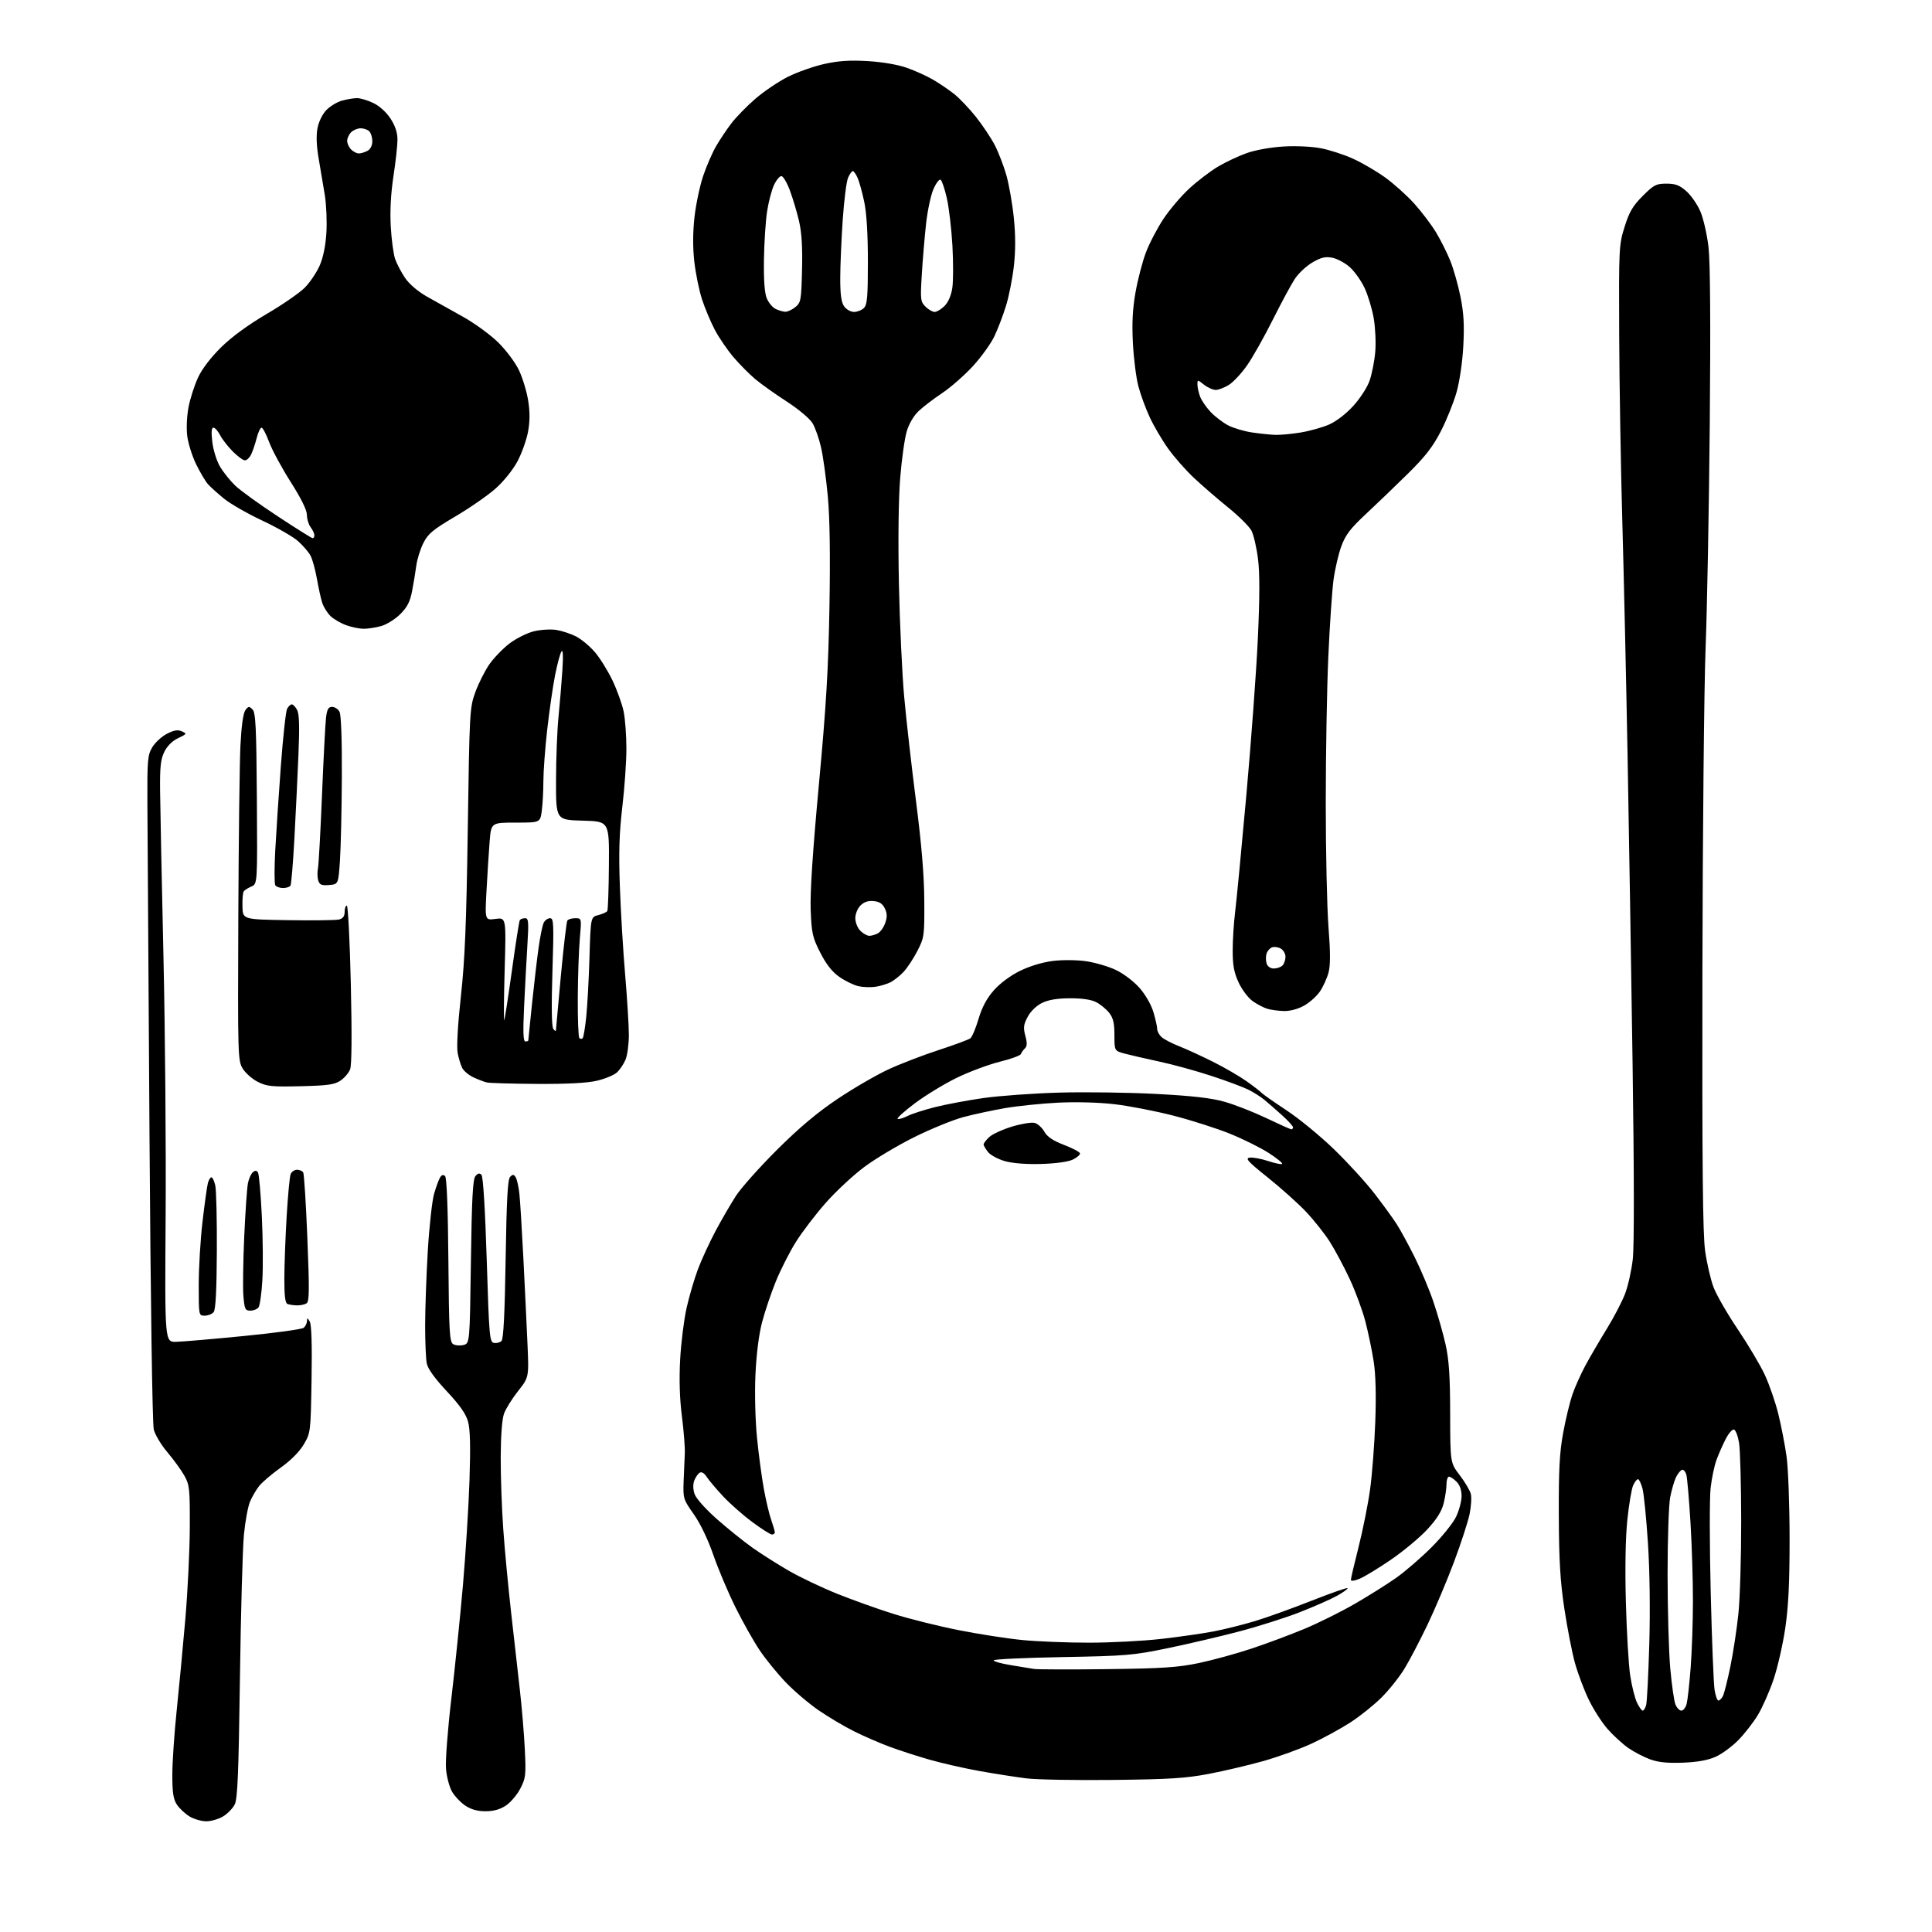 <?xml version="1.0" encoding="UTF-8" standalone="no"?>
<svg 
  version="1.1" 
  xmlns="http://www.w3.org/2000/svg" 
  xmlns:xlink="http://www.w3.org/1999/xlink" 
  xmlns:svg="http://www.w3.org/2000/svg"
  xmlns:rdf="http://www.w3.org/1999/02/22-rdf-syntax-ns#"
  xmlns:cc="http://creativecommons.org/ns#"
  xmlns:dc="http://purl.org/dc/elements/1.1/"
  viewBox="0 0 768 768"
  width="768"
  height="768"
>
<style>svg {background-color: white; }</style>"
<path stroke="none" fill="black" fill-rule="evenodd" d="M82.00,723.99C80.08,723.99 77.06,723.12 75.30,722.04C73.55,720.97 71.30,718.86 70.30,717.34C68.90,715.20 68.50,712.58 68.50,705.55C68.50,700.57 69.28,689.08 70.23,680.00C71.18,670.92 72.73,654.50 73.68,643.50C74.62,632.50 75.42,616.08 75.45,607.00C75.50,591.63 75.34,590.23 73.23,586.50C71.98,584.30 68.96,580.14 66.52,577.26C64.08,574.39 61.65,570.34 61.13,568.26C60.57,566.07 59.86,517.42 59.43,451.50C59.02,389.35 58.64,329.95 58.59,319.50C58.51,302.21 58.68,300.19 60.50,297.10C61.60,295.23 64.21,292.81 66.31,291.72C69.16,290.24 70.66,289.99 72.29,290.72C74.36,291.64 74.29,291.77 70.81,293.42C68.52,294.51 66.48,296.52 65.34,298.83C63.86,301.81 63.54,304.74 63.64,314.50C63.70,321.10 64.31,350.57 64.97,380.00C65.64,409.43 66.03,456.00 65.84,483.50C65.50,533.50 65.50,533.50 70.00,533.39C72.47,533.34 84.61,532.30 96.97,531.08C109.33,529.87 120.02,528.40 120.72,527.82C121.42,527.23 122.01,526.02 122.03,525.13C122.06,523.75 122.22,523.78 123.13,525.34C123.83,526.54 124.08,534.52 123.85,548.34C123.50,569.31 123.47,569.54 120.77,574.15C119.05,577.07 115.63,580.52 111.59,583.40C108.05,585.93 104.18,589.23 102.98,590.75C101.79,592.26 100.16,595.07 99.36,596.99C98.56,598.91 97.48,604.76 96.97,609.99C96.45,615.22 95.73,640.88 95.38,667.00C94.85,704.88 94.44,715.07 93.31,717.29C92.54,718.83 90.46,720.97 88.70,722.04C86.94,723.11 83.92,723.99 82.00,723.99zM193.00,720.00C189.78,720.00 187.24,719.29 184.95,717.75C183.11,716.51 180.75,714.03 179.71,712.24C178.66,710.45 177.58,706.40 177.30,703.24C177.02,699.97 177.93,687.85 179.43,675.09C180.88,662.76 182.95,642.51 184.03,630.09C185.11,617.66 186.28,598.95 186.63,588.50C187.07,575.10 186.91,568.22 186.07,565.16C185.21,562.04 182.82,558.63 177.59,553.03C172.83,547.94 170.07,544.11 169.65,541.99C169.29,540.21 169.00,533.46 169.00,526.99C169.00,520.52 169.47,507.18 170.05,497.36C170.63,487.54 171.77,477.25 172.57,474.50C173.37,471.75 174.45,468.83 174.97,468.01C175.62,466.99 176.24,466.84 176.94,467.54C177.59,468.19 178.07,480.47 178.24,500.93C178.47,529.27 178.70,533.41 180.10,534.29C180.97,534.84 182.83,535.01 184.21,534.66C186.74,534.03 186.74,534.03 187.19,501.58C187.54,476.51 187.95,468.77 188.98,467.53C189.93,466.38 190.63,466.23 191.38,466.98C192.05,467.65 192.83,480.26 193.48,500.76C194.43,531.39 194.62,533.50 196.36,533.83C197.38,534.03 198.73,533.67 199.36,533.05C200.14,532.26 200.66,522.12 201.00,500.50C201.38,476.72 201.81,468.78 202.79,467.81C203.85,466.75 204.25,466.79 205.00,468.00C205.50,468.82 206.16,471.74 206.46,474.49C206.76,477.25 207.47,488.73 208.04,500.00C208.61,511.27 209.35,526.58 209.67,534.00C210.27,547.50 210.27,547.50 205.95,552.96C203.57,555.97 201.05,560.02 200.35,561.96C199.57,564.14 199.07,570.81 199.04,579.31C199.02,586.91 199.47,599.73 200.05,607.81C200.62,615.89 202.01,630.60 203.12,640.50C204.23,650.40 205.81,664.35 206.62,671.50C207.44,678.65 208.34,689.45 208.63,695.50C209.12,705.64 208.98,706.85 206.83,710.99C205.55,713.46 202.97,716.50 201.10,717.74C198.78,719.28 196.21,720.00 193.00,720.00zM442.50,707.55C427.65,707.72 412.12,707.44 408.00,706.93C403.88,706.42 395.54,705.12 389.47,704.03C383.40,702.95 374.40,700.90 369.47,699.49C364.54,698.08 357.35,695.75 353.50,694.31C349.65,692.88 343.35,690.14 339.50,688.22C335.65,686.31 329.29,682.53 325.36,679.83C321.44,677.12 315.56,672.12 312.30,668.70C309.04,665.29 304.42,659.62 302.04,656.09C299.66,652.57 295.34,644.92 292.44,639.09C289.54,633.27 285.57,623.89 283.61,618.25C281.44,611.96 278.41,605.65 275.78,601.92C271.63,596.03 271.51,595.64 271.75,588.92C271.90,585.12 272.10,580.09 272.22,577.75C272.33,575.41 271.81,568.77 271.07,563.00C270.18,556.08 269.94,548.40 270.37,540.50C270.72,533.90 271.87,524.67 272.91,520.00C273.96,515.33 276.00,508.36 277.45,504.51C278.90,500.67 282.06,493.83 284.46,489.31C286.86,484.80 290.53,478.49 292.60,475.30C294.68,472.11 302.03,463.88 308.94,457.00C317.80,448.18 324.89,442.23 333.00,436.80C339.32,432.56 348.41,427.29 353.20,425.08C357.98,422.87 366.98,419.41 373.20,417.39C379.41,415.36 385.06,413.27 385.74,412.74C386.43,412.20 387.89,408.73 388.99,405.02C390.38,400.36 392.25,396.86 395.05,393.68C397.50,390.90 401.62,387.83 405.44,385.95C409.30,384.05 414.40,382.51 418.47,382.00C422.26,381.53 427.98,381.57 431.66,382.09C435.23,382.60 440.58,384.16 443.54,385.56C446.60,387.01 450.67,390.09 452.97,392.70C455.33,395.38 457.63,399.39 458.50,402.33C459.33,405.10 460.00,408.11 460.00,409.03C460.00,409.94 460.79,411.40 461.75,412.27C462.71,413.13 465.85,414.77 468.72,415.89C471.59,417.02 477.66,419.81 482.22,422.09C486.77,424.37 492.75,427.84 495.50,429.79C498.25,431.74 500.95,433.82 501.50,434.42C502.05,435.01 506.52,438.15 511.44,441.39C516.36,444.62 524.86,451.60 530.32,456.89C535.78,462.17 543.02,470.10 546.41,474.50C549.80,478.90 553.76,484.34 555.20,486.60C556.65,488.85 559.84,494.70 562.29,499.60C564.74,504.49 568.13,512.55 569.81,517.50C571.49,522.45 573.67,530.10 574.65,534.50C576.01,540.63 576.44,547.07 576.46,562.00C576.50,581.50 576.50,581.50 580.28,586.43C582.35,589.14 584.34,592.49 584.68,593.88C585.03,595.27 584.80,598.90 584.17,601.95C583.53,605.00 580.74,613.58 577.95,621.00C575.17,628.42 570.44,639.61 567.45,645.85C564.46,652.10 560.37,659.92 558.36,663.23C556.35,666.55 552.24,671.72 549.23,674.73C546.22,677.73 540.63,682.22 536.79,684.70C532.96,687.18 526.01,690.97 521.35,693.13C516.69,695.28 508.07,698.39 502.19,700.05C496.31,701.70 486.55,704.00 480.50,705.15C471.38,706.89 464.88,707.30 442.50,707.55zM669.00,700.69C662.95,700.93 659.20,700.55 656.01,699.39C653.53,698.49 649.64,696.48 647.36,694.91C645.08,693.34 641.34,689.92 639.04,687.31C636.75,684.70 633.35,679.40 631.50,675.53C629.64,671.67 627.19,665.12 626.05,661.00C624.91,656.88 623.03,647.20 621.86,639.50C620.21,628.56 619.73,620.47 619.65,602.50C619.58,584.29 619.94,577.45 621.37,569.65C622.36,564.23 624.03,557.33 625.06,554.33C626.09,551.32 628.45,546.08 630.29,542.68C632.13,539.28 635.96,532.73 638.79,528.13C641.63,523.52 644.89,517.24 646.04,514.16C647.20,511.08 648.56,504.94 649.06,500.53C649.64,495.55 649.61,466.08 648.98,423.00C648.42,384.77 647.52,329.43 646.98,300.00C646.44,270.57 645.50,228.95 644.90,207.50C644.29,186.05 643.73,152.53 643.65,133.00C643.50,98.48 643.56,97.30 645.81,90.14C647.68,84.19 649.06,81.84 653.01,77.89C657.42,73.48 658.35,73.00 662.42,73.00C666.00,73.00 667.63,73.61 670.34,75.99C672.21,77.64 674.73,81.27 675.93,84.06C677.13,86.86 678.59,93.27 679.17,98.32C679.85,104.30 680.02,128.74 679.66,168.50C679.35,202.05 678.61,242.10 678.00,257.50C677.40,272.90 676.83,331.17 676.73,387.00C676.61,463.77 676.87,490.65 677.82,497.31C678.51,502.15 680.00,508.60 681.14,511.65C682.28,514.69 686.60,522.20 690.74,528.34C694.88,534.48 699.73,542.65 701.53,546.50C703.32,550.35 705.73,557.33 706.89,562.00C708.05,566.67 709.53,574.33 710.19,579.00C710.84,583.67 711.38,598.30 711.39,611.50C711.40,629.18 710.94,638.60 709.66,647.29C708.70,653.77 706.60,662.95 704.99,667.69C703.38,672.42 700.59,678.74 698.78,681.73C696.98,684.72 693.48,689.22 691.00,691.74C688.52,694.26 684.48,697.23 682.00,698.34C678.93,699.72 674.79,700.47 669.00,700.69zM653.00,680.00C653.42,680.00 654.04,678.99 654.38,677.75C654.71,676.51 655.27,665.60 655.62,653.50C656.01,640.15 655.80,624.43 655.09,613.50C654.45,603.60 653.47,593.81 652.92,591.75C652.37,589.69 651.56,588.00 651.12,588.00C650.68,588.00 649.81,589.11 649.20,590.47C648.58,591.83 647.54,597.97 646.90,604.12C646.16,611.19 645.94,623.22 646.31,636.90C646.63,648.78 647.40,661.88 648.02,666.00C648.65,670.12 649.85,674.96 650.69,676.75C651.54,678.54 652.57,680.00 653.00,680.00zM668.37,680.00C669.15,680.00 670.09,678.76 670.48,677.25C670.86,675.74 671.57,669.33 672.06,663.00C672.55,656.67 672.96,644.75 672.97,636.50C672.98,628.25 672.54,614.15 671.99,605.16C671.44,596.18 670.72,587.72 670.38,586.37C670.04,585.02 669.25,584.08 668.63,584.28C668.01,584.48 666.93,585.81 666.24,587.22C665.55,588.64 664.51,592.21 663.93,595.15C663.35,598.09 662.88,611.98 662.89,626.00C662.90,640.02 663.38,656.76 663.95,663.18C664.53,669.60 665.44,676.02 665.97,677.43C666.51,678.84 667.59,680.00 668.37,680.00zM683.09,676.00C683.55,676.00 684.35,675.21 684.86,674.25C685.37,673.29 686.71,668.00 687.84,662.50C688.98,657.00 690.41,647.55 691.04,641.50C691.67,635.45 692.17,618.80 692.15,604.50C692.13,590.20 691.75,576.29 691.31,573.58C690.86,570.88 689.96,568.49 689.30,568.27C688.65,568.05 687.14,569.77 685.96,572.09C684.77,574.41 683.13,578.15 682.31,580.40C681.48,582.66 680.44,587.63 680.00,591.46C679.55,595.29 679.57,613.97 680.03,632.96C680.50,651.96 681.19,669.41 681.57,671.75C681.95,674.09 682.63,676.00 683.09,676.00zM440.00,663.51C462.05,663.24 468.17,662.83 476.45,661.11C481.92,659.97 491.37,657.38 497.45,655.36C503.53,653.34 513.02,649.80 518.55,647.49C524.08,645.18 533.08,640.71 538.55,637.55C544.02,634.39 551.42,629.74 555.00,627.22C558.58,624.69 564.91,619.22 569.07,615.06C573.23,610.90 577.62,605.45 578.82,602.93C580.02,600.42 581.00,596.71 581.00,594.68C581.00,592.33 580.28,590.28 579.00,589.00C577.90,587.90 576.55,587.00 576.00,587.00C575.45,587.00 575.00,588.38 575.00,590.06C575.00,591.74 574.49,595.16 573.86,597.66C573.06,600.84 571.10,603.93 567.34,608.00C564.38,611.19 557.93,616.57 553.00,619.95C548.06,623.33 542.45,626.75 540.51,627.56C538.42,628.43 537.00,628.62 537.00,628.01C537.00,627.45 538.38,621.56 540.06,614.93C541.74,608.30 543.79,598.07 544.61,592.19C545.44,586.31 546.37,574.19 546.69,565.26C547.08,554.66 546.86,546.34 546.07,541.26C545.41,536.99 543.94,529.90 542.81,525.50C541.68,521.10 538.86,513.43 536.54,508.45C534.21,503.47 530.62,496.75 528.55,493.51C526.48,490.28 522.25,484.95 519.14,481.67C516.04,478.39 509.23,472.29 504.00,468.10C496.05,461.74 494.87,460.45 496.77,460.18C498.02,460.00 501.32,460.61 504.09,461.53C506.86,462.45 509.37,462.96 509.67,462.66C509.97,462.36 507.58,460.42 504.36,458.34C501.14,456.26 494.23,452.83 489.00,450.70C483.77,448.58 473.65,445.34 466.50,443.50C459.35,441.66 448.77,439.61 443.00,438.94C436.69,438.21 427.71,437.97 420.50,438.33C413.90,438.67 404.45,439.65 399.50,440.50C394.55,441.36 387.12,442.95 383.00,444.05C378.88,445.15 370.10,448.72 363.50,452.00C356.90,455.27 347.90,460.64 343.50,463.94C339.10,467.23 332.21,473.65 328.20,478.21C324.18,482.77 318.87,489.73 316.39,493.68C313.91,497.62 310.33,504.68 308.42,509.35C306.52,514.02 304.04,521.36 302.92,525.67C301.65,530.54 300.66,538.42 300.30,546.50C299.97,553.97 300.23,564.61 300.92,571.50C301.57,578.10 302.80,587.26 303.64,591.85C304.47,596.44 305.80,602.01 306.58,604.22C307.36,606.44 308.00,608.64 308.00,609.13C308.00,609.61 307.49,610.00 306.87,610.00C306.25,610.00 302.74,607.77 299.06,605.04C295.38,602.32 290.15,597.70 287.43,594.79C284.71,591.88 281.78,588.41 280.92,587.08C279.94,585.56 278.90,584.95 278.12,585.43C277.44,585.85 276.47,587.26 275.98,588.56C275.42,590.04 275.47,592.06 276.13,593.96C276.73,595.68 280.55,599.95 284.98,603.86C289.26,607.64 295.63,612.76 299.13,615.24C302.63,617.72 309.14,621.85 313.60,624.42C318.05,626.99 326.72,631.11 332.86,633.58C339.01,636.04 349.09,639.65 355.27,641.58C361.44,643.52 373.02,646.41 381.00,647.99C388.98,649.58 400.42,651.36 406.42,651.94C412.43,652.52 424.36,653.00 432.92,652.99C441.49,652.99 454.35,652.32 461.50,651.51C468.65,650.70 478.10,649.34 482.50,648.50C486.90,647.65 494.32,645.79 499.00,644.37C503.68,642.95 513.73,639.33 521.35,636.32C528.96,633.32 535.40,631.06 535.65,631.32C535.90,631.57 534.07,632.91 531.58,634.30C529.10,635.69 522.42,638.64 516.75,640.85C511.08,643.07 500.24,646.52 492.66,648.51C485.08,650.51 472.26,653.51 464.19,655.18C450.48,658.02 447.68,658.26 422.25,658.72C407.26,658.99 395.00,659.57 395.00,660.01C395.00,660.46 398.04,661.31 401.75,661.91C405.46,662.52 409.62,663.20 411.00,663.43C412.38,663.65 425.43,663.69 440.00,663.51zM81.38,523.00C79.00,523.00 79.00,522.98 79.00,510.74C79.00,504.00 79.67,492.72 80.50,485.67C81.32,478.62 82.27,471.76 82.61,470.43C82.94,469.09 83.58,468.00 84.03,468.00C84.48,468.00 85.17,469.46 85.58,471.25C85.98,473.04 86.26,484.78 86.20,497.35C86.12,513.10 85.72,520.63 84.92,521.60C84.28,522.37 82.69,523.00 81.38,523.00zM99.50,521.00C97.48,521.00 97.20,520.41 96.76,515.25C96.49,512.09 96.64,501.40 97.09,491.50C97.53,481.60 98.20,472.05 98.57,470.27C98.94,468.50 99.82,466.56 100.53,465.97C101.46,465.20 102.03,465.24 102.56,466.10C102.97,466.76 103.65,474.54 104.08,483.40C104.51,492.25 104.60,503.77 104.29,509.00C103.98,514.23 103.28,519.06 102.74,519.75C102.20,520.44 100.74,521.00 99.50,521.00zM118.00,518.91C116.62,518.87 114.94,518.62 114.25,518.34C113.37,517.98 113.01,514.99 113.03,508.17C113.05,502.85 113.46,491.75 113.95,483.50C114.44,475.25 115.15,467.71 115.53,466.75C115.90,465.79 117.04,465.00 118.05,465.00C119.06,465.00 120.17,465.47 120.53,466.04C120.88,466.62 121.63,478.37 122.18,492.17C123.02,512.96 122.97,517.41 121.85,518.11C121.11,518.58 119.38,518.94 118.00,518.91zM414.00,462.69C408.09,462.87 402.62,462.45 399.54,461.59C396.81,460.83 393.78,459.21 392.79,457.99C391.81,456.77 391.00,455.40 391.00,454.93C391.00,454.46 392.01,453.14 393.23,452.00C394.46,450.85 398.52,448.99 402.25,447.85C405.99,446.72 410.04,446.05 411.27,446.37C412.50,446.69 414.23,448.25 415.13,449.84C416.29,451.90 418.53,453.41 422.97,455.12C426.40,456.43 429.25,457.95 429.32,458.50C429.39,459.05 428.11,460.15 426.47,460.95C424.68,461.83 419.72,462.52 414.00,462.69zM513.25,448.91C513.66,448.96 514.00,448.61 514.00,448.13C514.00,447.65 512.06,445.51 509.69,443.38C507.32,441.24 504.19,438.51 502.73,437.29C501.27,436.07 498.37,434.22 496.29,433.18C494.20,432.13 487.55,429.65 481.50,427.67C475.45,425.68 466.23,423.15 461.00,422.03C455.77,420.91 449.59,419.49 447.25,418.87C443.00,417.74 443.00,417.74 443.00,411.50C443.00,406.70 442.52,404.66 440.91,402.61C439.76,401.15 437.45,399.25 435.77,398.38C433.78,397.35 430.16,396.82 425.33,396.83C420.27,396.85 416.77,397.44 414.22,398.68C412.00,399.77 409.70,401.99 408.53,404.19C406.87,407.28 406.72,408.50 407.59,411.75C408.36,414.63 408.31,415.92 407.41,416.76C406.75,417.38 406.04,418.38 405.84,418.98C405.64,419.58 401.88,420.96 397.49,422.04C393.09,423.13 385.45,425.97 380.50,428.36C375.55,430.75 367.98,435.35 363.67,438.58C359.36,441.81 356.30,444.60 356.85,444.78C357.41,444.97 359.16,444.45 360.75,443.63C362.34,442.81 367.21,441.23 371.57,440.13C375.93,439.02 384.68,437.38 391.00,436.48C397.32,435.59 410.82,434.62 421.00,434.33C431.18,434.04 448.50,434.27 459.50,434.85C474.07,435.62 481.48,436.47 486.78,437.97C490.79,439.10 498.21,442.01 503.28,444.42C508.35,446.84 512.84,448.86 513.25,448.91zM119.50,431.79C108.01,432.06 106.03,431.86 102.47,430.05C100.25,428.93 97.55,426.54 96.47,424.75C94.56,421.61 94.51,419.64 94.73,365.00C94.86,333.93 95.24,303.01 95.58,296.31C95.97,288.56 96.68,283.46 97.54,282.31C98.73,280.70 99.04,280.67 100.37,282.00C101.63,283.26 101.91,288.86 102.11,317.43C102.34,351.37 102.34,351.37 99.92,352.41C98.59,352.98 97.22,353.84 96.88,354.33C96.53,354.81 96.31,357.53 96.38,360.36C96.50,365.50 96.50,365.50 114.50,365.78C124.40,365.94 133.51,365.82 134.75,365.52C136.33,365.13 137.00,364.22 137.00,362.48C137.00,361.12 137.39,360.00 137.87,360.00C138.35,360.00 139.06,374.06 139.46,391.25C139.92,411.35 139.82,423.42 139.18,425.08C138.63,426.49 136.90,428.51 135.34,429.57C132.98,431.16 130.32,431.53 119.50,431.79zM213.50,430.87C203.60,430.81 194.60,430.55 193.50,430.29C192.40,430.02 190.02,429.11 188.22,428.27C186.41,427.43 184.42,425.79 183.79,424.62C183.16,423.45 182.32,420.71 181.92,418.52C181.48,416.13 181.99,407.14 183.21,396.02C184.81,381.45 185.39,367.26 185.95,329.50C186.63,282.92 186.72,281.31 188.93,275.20C190.19,271.74 192.67,266.79 194.44,264.20C196.22,261.62 199.86,257.84 202.53,255.80C205.21,253.77 209.59,251.58 212.27,250.94C214.95,250.29 218.95,250.06 221.16,250.41C223.37,250.76 226.89,251.93 228.98,252.99C231.07,254.06 234.44,256.86 236.47,259.22C238.49,261.57 241.64,266.65 243.48,270.50C245.31,274.35 247.30,279.88 247.90,282.80C248.51,285.71 249.00,292.37 249.00,297.60C249.00,302.82 248.27,313.26 247.38,320.80C246.16,331.19 245.92,338.84 246.41,352.50C246.76,362.40 247.71,378.15 248.51,387.50C249.30,396.85 249.97,407.55 249.98,411.28C249.99,415.01 249.39,419.51 248.64,421.28C247.89,423.05 246.33,425.34 245.17,426.37C244.02,427.40 240.47,428.86 237.29,429.61C233.42,430.52 225.52,430.94 213.50,430.87zM208.85,414.00C209.48,414.00 210.00,413.82 210.00,413.61C210.00,413.39 210.67,406.75 211.50,398.86C212.32,390.96 213.51,380.90 214.13,376.50C214.75,372.10 215.66,367.71 216.16,366.75C216.66,365.79 217.79,365.00 218.67,365.00C220.10,365.00 220.20,367.18 219.60,386.25C219.16,400.17 219.28,408.02 219.95,409.00C220.51,409.82 220.98,410.05 220.99,409.50C221.01,408.95 221.90,399.15 222.97,387.71C224.05,376.28 225.19,366.49 225.52,365.96C225.85,365.43 227.26,365.00 228.66,365.00C231.21,365.00 231.21,365.00 230.48,373.17C230.09,377.66 229.72,388.22 229.68,396.63C229.63,405.04 229.91,412.24 230.30,412.63C230.68,413.02 231.27,413.06 231.60,412.73C231.94,412.40 232.58,408.61 233.03,404.31C233.48,400.02 234.07,389.31 234.33,380.52C234.81,364.55 234.81,364.55 237.85,363.76C239.53,363.32 241.13,362.60 241.41,362.15C241.69,361.70 241.98,353.49 242.05,343.91C242.18,326.50 242.18,326.50 231.59,326.22C221.00,325.93 221.00,325.93 221.03,310.22C221.04,301.57 221.49,290.23 222.01,285.00C222.54,279.77 223.23,271.45 223.55,266.50C223.93,260.59 223.80,258.01 223.17,259.00C222.64,259.82 221.50,264.10 220.63,268.50C219.77,272.90 218.37,282.57 217.53,290.00C216.69,297.43 216.00,306.70 216.00,310.61C216.00,314.52 215.71,319.81 215.36,322.36C214.73,327.00 214.73,327.00 204.97,327.00C195.22,327.00 195.22,327.00 194.62,334.75C194.28,339.01 193.73,347.75 193.39,354.17C192.76,365.84 192.76,365.84 196.98,365.28C201.20,364.71 201.20,364.71 200.61,385.60C200.28,397.10 200.21,406.05 200.46,405.50C200.70,404.95 202.08,395.97 203.53,385.54C204.97,375.11 206.36,366.22 206.63,365.79C206.90,365.35 207.83,365.00 208.71,365.00C210.11,365.00 210.22,366.31 209.64,375.75C209.27,381.66 208.69,392.69 208.33,400.25C207.86,410.34 208.00,414.00 208.85,414.00zM510.50,401.90C508.30,401.86 505.28,401.46 503.79,401.01C502.30,400.56 499.66,399.18 497.93,397.95C496.19,396.71 493.70,393.40 492.39,390.60C490.56,386.66 490.02,383.78 490.01,377.97C490.00,373.83 490.45,366.86 490.99,362.47C491.54,358.09 493.54,337.18 495.45,316.00C497.35,294.82 499.41,266.90 500.01,253.94C500.77,237.60 500.80,227.88 500.08,222.20C499.52,217.70 498.35,212.65 497.50,210.99C496.64,209.33 492.46,205.17 488.22,201.74C483.98,198.31 477.87,193.03 474.64,190.00C471.41,186.97 466.80,181.75 464.40,178.39C461.99,175.03 458.69,169.41 457.05,165.89C455.42,162.38 453.37,156.80 452.51,153.50C451.64,150.20 450.67,142.55 450.35,136.50C449.93,128.57 450.21,122.93 451.37,116.29C452.26,111.23 454.11,104.09 455.49,100.43C456.87,96.77 460.03,90.72 462.51,86.98C464.99,83.25 469.65,77.79 472.86,74.85C476.06,71.91 481.15,68.03 484.16,66.24C487.17,64.44 492.31,62.03 495.57,60.87C499.01,59.64 505.15,58.54 510.22,58.24C515.32,57.94 521.53,58.24 525.20,58.96C528.65,59.64 534.33,61.49 537.83,63.08C541.33,64.66 547.03,67.98 550.49,70.45C553.95,72.93 559.20,77.62 562.14,80.88C565.09,84.15 569.01,89.32 570.85,92.38C572.70,95.44 575.25,100.54 576.53,103.72C577.81,106.90 579.63,113.32 580.57,117.98C581.86,124.39 582.13,129.15 581.69,137.48C581.34,143.96 580.23,151.58 578.99,155.97C577.82,160.08 575.01,167.06 572.73,171.47C569.53,177.69 566.54,181.53 559.45,188.50C554.42,193.45 546.92,200.65 542.79,204.50C536.80,210.08 534.86,212.64 533.21,217.11C532.07,220.19 530.66,226.27 530.08,230.61C529.51,234.95 528.58,248.62 528.03,261.00C527.47,273.38 527.02,299.41 527.01,318.85C527.00,338.30 527.49,360.59 528.09,368.40C528.88,378.66 528.88,383.72 528.10,386.65C527.50,388.87 525.98,392.22 524.72,394.08C523.47,395.95 520.65,398.48 518.47,399.72C516.07,401.08 512.91,401.94 510.50,401.90zM348.00,392.26C346.07,392.55 342.98,392.43 341.12,392.00C339.27,391.56 335.89,389.90 333.62,388.31C330.78,386.32 328.44,383.33 326.09,378.73C323.00,372.68 322.63,371.06 322.26,361.77C321.99,354.83 323.04,338.68 325.51,312.00C328.42,280.67 329.29,266.05 329.72,241.32C330.08,220.75 329.86,205.78 329.07,197.32C328.42,190.27 327.22,181.56 326.41,177.96C325.60,174.37 324.05,169.97 322.97,168.19C321.87,166.38 317.37,162.61 312.75,159.62C308.21,156.69 302.58,152.68 300.24,150.72C297.90,148.75 294.01,144.83 291.59,142.00C289.18,139.17 285.85,134.30 284.19,131.18C282.54,128.06 280.24,122.60 279.08,119.05C277.92,115.50 276.54,108.76 276.01,104.08C275.37,98.43 275.39,92.45 276.07,86.30C276.64,81.21 278.20,73.82 279.54,69.88C280.88,65.94 283.18,60.64 284.66,58.11C286.13,55.57 288.84,51.51 290.69,49.08C292.53,46.65 296.83,42.24 300.24,39.29C303.66,36.33 309.50,32.39 313.22,30.52C316.95,28.66 323.44,26.37 327.66,25.43C333.33,24.17 337.81,23.87 344.91,24.29C350.70,24.63 356.85,25.68 360.42,26.93C363.68,28.07 368.40,30.21 370.92,31.68C373.44,33.15 377.24,35.73 379.36,37.42C381.48,39.12 385.36,43.20 387.98,46.50C390.60,49.80 393.94,54.80 395.40,57.61C396.86,60.41 398.94,65.79 400.02,69.55C401.09,73.32 402.44,80.98 403.01,86.59C403.72,93.55 403.72,99.62 403.03,105.77C402.47,110.72 401.06,117.82 399.91,121.55C398.76,125.28 396.69,130.72 395.31,133.63C393.93,136.55 390.08,141.90 386.76,145.53C383.43,149.15 377.96,153.96 374.61,156.20C371.25,158.44 367.03,161.66 365.22,163.36C363.23,165.23 361.35,168.42 360.44,171.47C359.61,174.24 358.44,182.57 357.84,190.00C357.17,198.23 356.97,214.62 357.33,232.00C357.66,247.68 358.60,267.93 359.43,277.00C360.25,286.07 362.37,304.75 364.13,318.50C366.35,335.79 367.36,347.97 367.42,358.00C367.50,372.02 367.41,372.68 364.68,378.00C363.13,381.02 360.65,384.78 359.18,386.34C357.71,387.90 355.38,389.75 354.00,390.46C352.62,391.16 349.93,391.97 348.00,392.26zM506.37,385.00C507.60,385.00 509.14,384.46 509.80,383.80C510.46,383.14 511.00,381.58 511.00,380.34C511.00,379.09 510.13,377.61 509.07,377.04C508.01,376.47 506.45,376.27 505.61,376.60C504.77,376.92 503.80,378.04 503.47,379.09C503.14,380.14 503.15,381.90 503.50,383.00C503.89,384.21 505.01,385.00 506.37,385.00zM345.57,372.00C346.43,372.00 347.95,371.56 348.96,371.02C349.97,370.48 351.28,368.62 351.89,366.89C352.72,364.52 352.68,363.10 351.74,361.12C350.84,359.24 349.58,358.41 347.30,358.19C345.12,357.98 343.47,358.53 342.06,359.94C340.90,361.10 340.00,363.30 340.00,365.00C340.00,366.67 340.89,368.89 342.00,370.00C343.10,371.10 344.70,372.00 345.57,372.00zM112.50,353.00C111.19,353.00 109.81,352.50 109.43,351.89C109.05,351.27 109.04,345.09 109.41,338.14C109.78,331.19 110.78,316.05 111.64,304.50C112.50,292.95 113.62,282.71 114.13,281.75C114.65,280.79 115.49,280.00 116.00,280.00C116.51,280.00 117.46,281.00 118.11,282.21C118.96,283.80 119.11,288.79 118.64,299.96C118.28,308.51 117.56,323.51 117.03,333.30C116.50,343.08 115.80,351.52 115.47,352.05C115.15,352.57 113.81,353.00 112.50,353.00zM130.83,351.81C127.85,352.05 127.05,351.72 126.51,350.03C126.15,348.89 126.09,346.73 126.39,345.23C126.68,343.73 127.41,330.57 128.00,316.00C128.60,301.43 129.32,287.59 129.60,285.25C130.01,281.92 130.53,281.00 132.03,281.00C133.07,281.00 134.40,281.87 134.96,282.93C135.60,284.13 135.96,293.96 135.89,308.68C135.83,321.78 135.49,336.77 135.14,342.00C134.50,351.50 134.50,351.50 130.83,351.81zM144.50,249.95C142.85,249.93 139.77,249.30 137.66,248.54C135.54,247.79 132.74,246.17 131.43,244.94C130.13,243.71 128.62,241.31 128.08,239.60C127.54,237.90 126.59,233.59 125.97,230.04C125.35,226.49 124.22,222.40 123.47,220.94C122.72,219.49 120.45,216.85 118.43,215.07C116.41,213.30 110.02,209.63 104.22,206.92C98.43,204.20 91.62,200.30 89.09,198.25C86.57,196.20 83.69,193.61 82.70,192.51C81.70,191.40 79.59,187.85 78.00,184.61C76.41,181.37 74.81,176.29 74.43,173.32C74.04,170.17 74.27,165.31 74.97,161.70C75.64,158.29 77.35,153.03 78.76,150.00C80.34,146.61 83.87,142.01 87.95,138.00C92.19,133.84 98.71,129.08 106.06,124.77C112.38,121.07 119.21,116.34 121.23,114.27C123.25,112.20 125.88,108.29 127.07,105.58C128.46,102.43 129.42,97.76 129.74,92.58C130.02,88.14 129.73,81.35 129.11,77.50C128.49,73.65 127.39,67.12 126.67,63.00C125.82,58.16 125.65,53.92 126.19,51.05C126.67,48.43 128.12,45.44 129.70,43.79C131.18,42.25 133.99,40.54 135.94,40.00C137.90,39.46 140.60,39.01 141.93,39.01C143.27,39.00 146.20,39.89 148.44,40.97C150.88,42.15 153.62,44.64 155.26,47.17C157.12,50.04 158.00,52.72 158.00,55.52C158.00,57.79 157.28,64.34 156.40,70.07C155.36,76.89 154.99,83.79 155.33,90.00C155.62,95.22 156.41,101.08 157.08,103.00C157.76,104.92 159.54,108.31 161.04,110.51C162.68,112.92 166.13,115.87 169.64,117.86C172.86,119.69 179.29,123.28 183.91,125.84C188.54,128.40 194.89,133.02 198.02,136.10C201.21,139.24 204.86,144.13 206.31,147.20C207.74,150.22 209.38,155.62 209.95,159.19C210.68,163.76 210.67,167.45 209.91,171.60C209.31,174.84 207.43,180.13 205.72,183.36C203.92,186.73 200.26,191.30 197.05,194.16C194.00,196.88 186.78,201.89 181.00,205.30C172.05,210.58 170.17,212.15 168.29,215.88C167.08,218.28 165.81,222.33 165.48,224.88C165.14,227.42 164.39,231.97 163.81,234.99C163.01,239.18 161.90,241.34 159.11,244.13C157.10,246.14 153.67,248.28 151.48,248.88C149.29,249.49 146.15,249.97 144.50,249.95zM124.25,213.93C124.66,213.97 124.99,213.44 124.97,212.75C124.95,212.06 124.28,210.63 123.47,209.56C122.66,208.49 122.00,206.29 122.00,204.68C122.00,202.77 119.73,198.16 115.57,191.62C112.03,186.05 108.17,178.91 106.99,175.75C105.82,172.59 104.46,170.00 103.97,170.00C103.48,170.00 102.59,171.91 102.00,174.25C101.40,176.59 100.41,179.51 99.79,180.75C99.17,181.99 98.08,183.00 97.36,183.00C96.65,183.00 94.48,181.42 92.55,179.48C90.62,177.55 88.34,174.63 87.49,172.98C86.64,171.34 85.45,170.00 84.84,170.00C84.07,170.00 83.93,171.79 84.40,175.72C84.77,178.87 86.14,183.25 87.45,185.47C88.76,187.69 91.47,191.07 93.47,193.00C95.47,194.93 103.05,200.41 110.31,205.18C117.56,209.96 123.84,213.90 124.25,213.93zM507.00,172.87C508.93,172.93 513.40,172.52 516.93,171.94C520.47,171.37 525.54,169.96 528.20,168.82C531.12,167.56 534.97,164.62 537.91,161.40C540.67,158.38 543.51,154.00 544.45,151.29C545.36,148.65 546.37,143.54 546.68,139.91C547.00,136.29 546.72,130.24 546.07,126.47C545.41,122.70 543.76,117.25 542.40,114.37C541.03,111.49 538.37,107.78 536.48,106.12C534.59,104.46 531.47,102.80 529.54,102.44C526.81,101.93 525.09,102.34 521.69,104.33C519.30,105.74 516.18,108.65 514.75,110.81C513.32,112.96 509.36,120.30 505.95,127.11C502.54,133.93 497.94,142.09 495.72,145.26C493.50,148.43 490.24,151.92 488.48,153.01C486.71,154.11 484.37,155.00 483.27,155.00C482.17,155.00 480.08,154.07 478.63,152.93C476.02,150.87 476.00,150.87 476.00,152.86C476.00,153.97 476.48,156.14 477.06,157.68C477.65,159.23 479.56,162.00 481.31,163.84C483.07,165.67 486.21,168.05 488.29,169.13C490.38,170.20 494.65,171.46 497.79,171.92C500.93,172.38 505.07,172.81 507.00,172.87zM312.14,123.93C313.04,123.97 314.84,123.14 316.14,122.09C318.36,120.29 318.52,119.44 318.82,107.32C319.05,98.34 318.69,92.49 317.64,87.93C316.80,84.34 315.16,78.83 313.99,75.70C312.82,72.56 311.30,70.00 310.61,70.00C309.93,70.00 308.61,71.58 307.69,73.52C306.77,75.46 305.53,80.16 304.94,83.97C304.35,87.78 303.78,96.44 303.68,103.20C303.56,111.52 303.93,116.51 304.82,118.63C305.55,120.35 307.12,122.23 308.32,122.81C309.52,123.39 311.24,123.90 312.14,123.93zM339.49,124.00C340.79,124.00 342.56,123.29 343.43,122.43C344.73,121.12 345.00,117.99 345.00,103.99C345.00,93.07 344.49,84.69 343.54,80.21C342.74,76.40 341.55,72.10 340.88,70.64C340.22,69.19 339.37,68.00 339.00,68.00C338.63,68.00 337.79,69.16 337.14,70.59C336.49,72.01 335.53,79.55 335.00,87.34C334.46,95.13 334.02,105.56 334.01,110.53C334.00,117.10 334.42,120.16 335.56,121.78C336.42,123.01 338.17,124.00 339.49,124.00zM371.55,124.00C372.40,124.00 374.16,122.93 375.47,121.63C376.95,120.14 378.11,117.46 378.56,114.45C378.96,111.81 378.97,104.22 378.60,97.59C378.22,90.96 377.23,82.49 376.38,78.78C375.54,75.06 374.42,71.76 373.90,71.44C373.38,71.12 372.10,72.80 371.06,75.18C370.02,77.55 368.69,83.78 368.12,89.00C367.55,94.22 366.78,103.29 366.43,109.14C365.82,119.09 365.91,119.91 367.89,121.89C369.05,123.05 370.70,124.00 371.55,124.00zM142.64,61.00C143.46,61.00 145.00,60.53 146.07,59.96C147.26,59.32 148.00,57.87 148.00,56.16C148.00,54.64 147.46,52.86 146.80,52.20C146.14,51.54 144.60,51.00 143.37,51.00C142.15,51.00 140.44,51.71 139.57,52.57C138.71,53.44 138.00,54.98 138.00,56.00C138.00,57.02 138.71,58.56 139.57,59.43C140.44,60.29 141.82,61.00 142.64,61.00z" />

</svg>